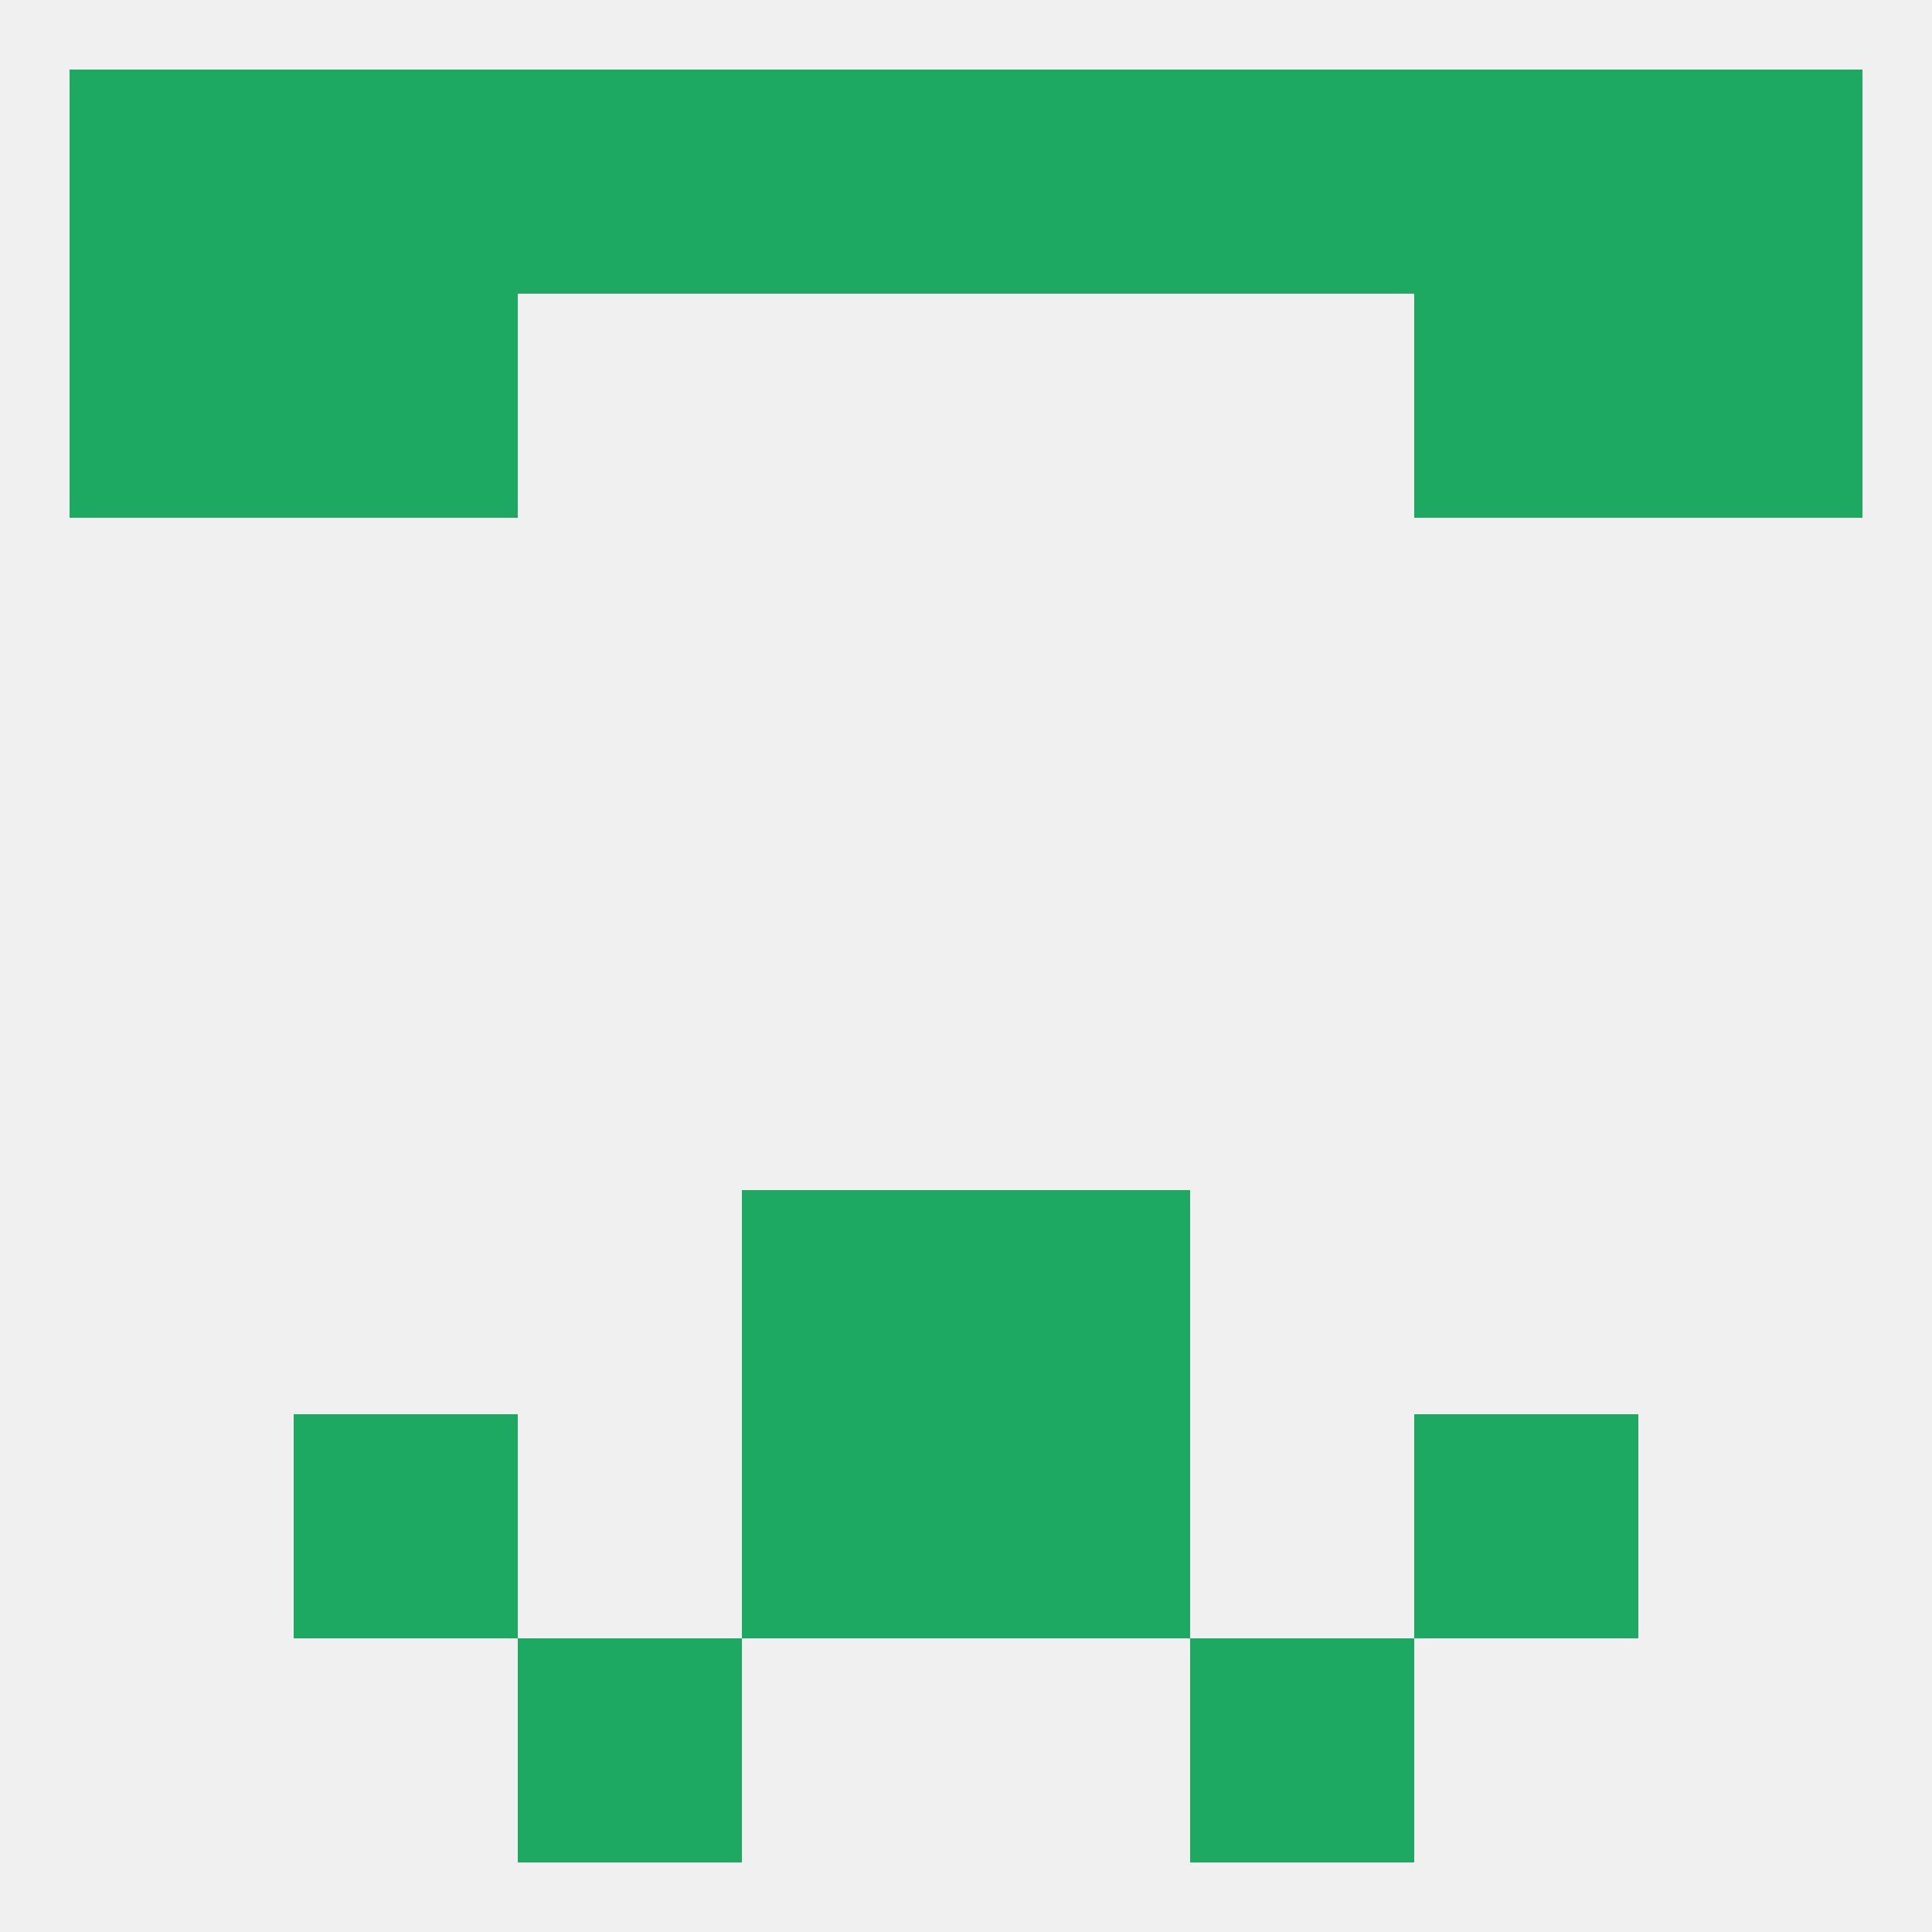 
<!--   <?xml version="1.0"?> -->
<svg version="1.1" baseprofile="full" xmlns="http://www.w3.org/2000/svg" xmlns:xlink="http://www.w3.org/1999/xlink" xmlns:ev="http://www.w3.org/2001/xml-events" width="250" height="250" viewBox="0 0 250 250" >
	<rect width="100%" height="100%" fill="rgba(240,240,240,255)"/>

	<rect x="67" y="212" width="29" height="29" fill="rgba(29,169,97,255)"/>
	<rect x="154" y="212" width="29" height="29" fill="rgba(29,169,97,255)"/>
	<rect x="67" y="9" width="29" height="29" fill="rgba(29,169,97,255)"/>
	<rect x="96" y="9" width="29" height="29" fill="rgba(29,169,97,255)"/>
	<rect x="125" y="9" width="29" height="29" fill="rgba(29,169,97,255)"/>
	<rect x="212" y="9" width="29" height="29" fill="rgba(29,169,97,255)"/>
	<rect x="38" y="9" width="29" height="29" fill="rgba(29,169,97,255)"/>
	<rect x="154" y="9" width="29" height="29" fill="rgba(29,169,97,255)"/>
	<rect x="9" y="9" width="29" height="29" fill="rgba(29,169,97,255)"/>
	<rect x="183" y="9" width="29" height="29" fill="rgba(29,169,97,255)"/>
	<rect x="9" y="38" width="29" height="29" fill="rgba(29,169,97,255)"/>
	<rect x="212" y="38" width="29" height="29" fill="rgba(29,169,97,255)"/>
	<rect x="38" y="38" width="29" height="29" fill="rgba(29,169,97,255)"/>
	<rect x="183" y="38" width="29" height="29" fill="rgba(29,169,97,255)"/>
	<rect x="96" y="154" width="29" height="29" fill="rgba(29,169,97,255)"/>
	<rect x="125" y="154" width="29" height="29" fill="rgba(29,169,97,255)"/>
	<rect x="183" y="183" width="29" height="29" fill="rgba(29,169,97,255)"/>
	<rect x="96" y="183" width="29" height="29" fill="rgba(29,169,97,255)"/>
	<rect x="125" y="183" width="29" height="29" fill="rgba(29,169,97,255)"/>
	<rect x="38" y="183" width="29" height="29" fill="rgba(29,169,97,255)"/>
</svg>